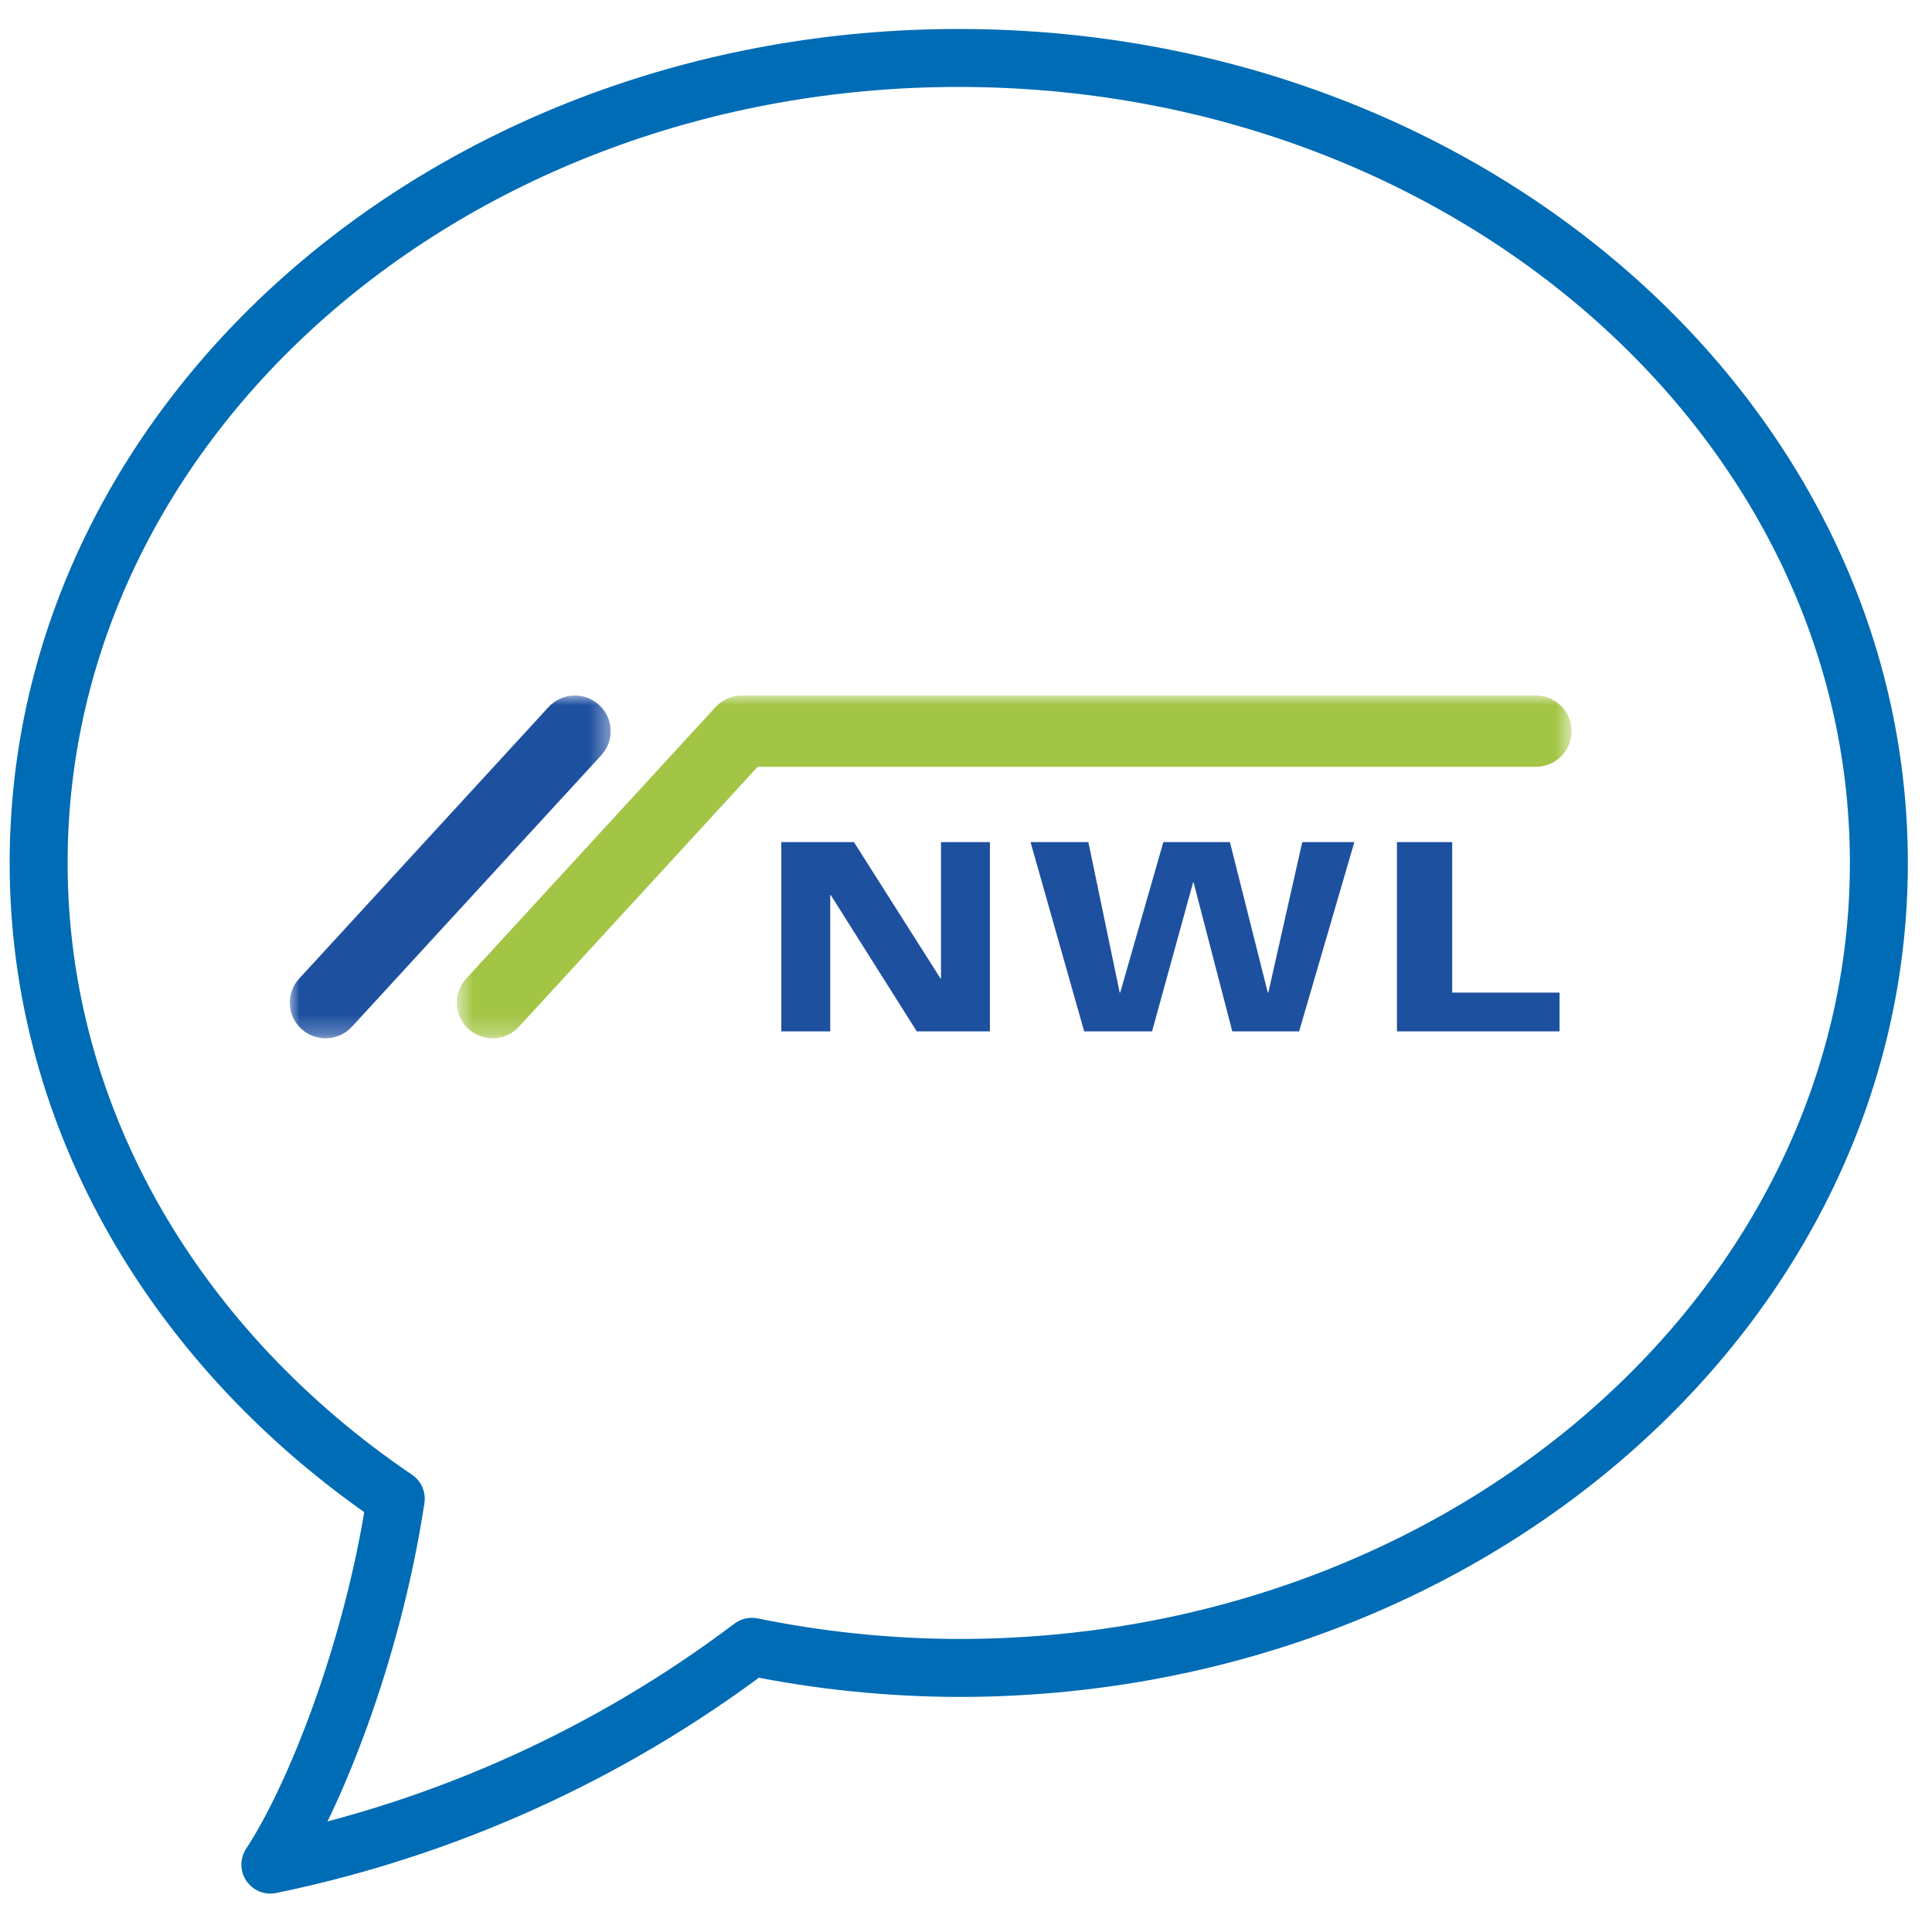 <?xml version="1.0" encoding="UTF-8"?>
<svg xmlns="http://www.w3.org/2000/svg" width="100" height="100" viewBox="0 0 100 100" fill="none">
  <rect width="100" height="100" fill="white"></rect>
  <path d="M49.619 3C23.319 3 2 21.655 2 44.667C2 58.059 9.256 69.964 20.485 77.574C19.268 85.628 16.199 93.176 13.994 96.512C23.035 94.649 31.548 90.798 38.917 85.238C42.443 85.958 46.032 86.325 49.631 86.333C75.932 86.333 97.25 67.679 97.25 44.667C97.25 21.655 75.92 3 49.619 3Z" stroke="#006CB5" stroke-width="3" stroke-linejoin="round"></path>
  <mask id="mask0" maskUnits="userSpaceOnUse" x="23" y="36" width="59" height="18">
    <path d="M23.645 36H81.347V53.743H23.645V36Z" fill="white"></path>
  </mask>
  <g mask="url(#mask0)">
    <path d="M25.495 53.743C25.049 53.743 24.601 53.583 24.246 53.259C23.492 52.571 23.44 51.404 24.13 50.652L37.036 36.599C37.386 36.218 37.882 36 38.401 36H79.496C80.518 36 81.347 36.826 81.347 37.845C81.347 38.864 80.518 39.69 79.496 39.69H39.216L26.861 53.143C26.496 53.541 25.996 53.743 25.495 53.743Z" fill="#A3C545"></path>
  </g>
  <mask id="mask1" maskUnits="userSpaceOnUse" x="15" y="36" width="17" height="18">
    <path d="M15 36H31.608V53.743H15V36Z" fill="white"></path>
  </mask>
  <g mask="url(#mask1)">
    <path d="M16.851 53.743C16.404 53.743 15.956 53.583 15.601 53.259C14.847 52.571 14.795 51.404 15.486 50.652L28.391 36.599C29.082 35.847 30.253 35.796 31.007 36.484C31.761 37.172 31.812 38.339 31.122 39.091L18.216 53.143C17.851 53.541 17.352 53.743 16.851 53.743Z" fill="#1E50A0"></path>
  </g>
  <path d="M72.306 53.385H80.721V51.376H75.166V43.586H72.306V53.385ZM70.101 43.586H67.405L65.648 51.376H65.621L63.66 43.586H60.215L57.982 51.376H57.955L56.334 43.586H53.339L56.117 53.385H59.63L61.754 45.676H61.781L63.783 53.385H67.242L70.101 43.586ZM40.44 53.385H42.973V46.327H43L47.453 53.385H51.238V43.586H48.706V50.644H48.678L44.199 43.586H40.44V53.385Z" fill="#1E50A0"></path>
</svg>
